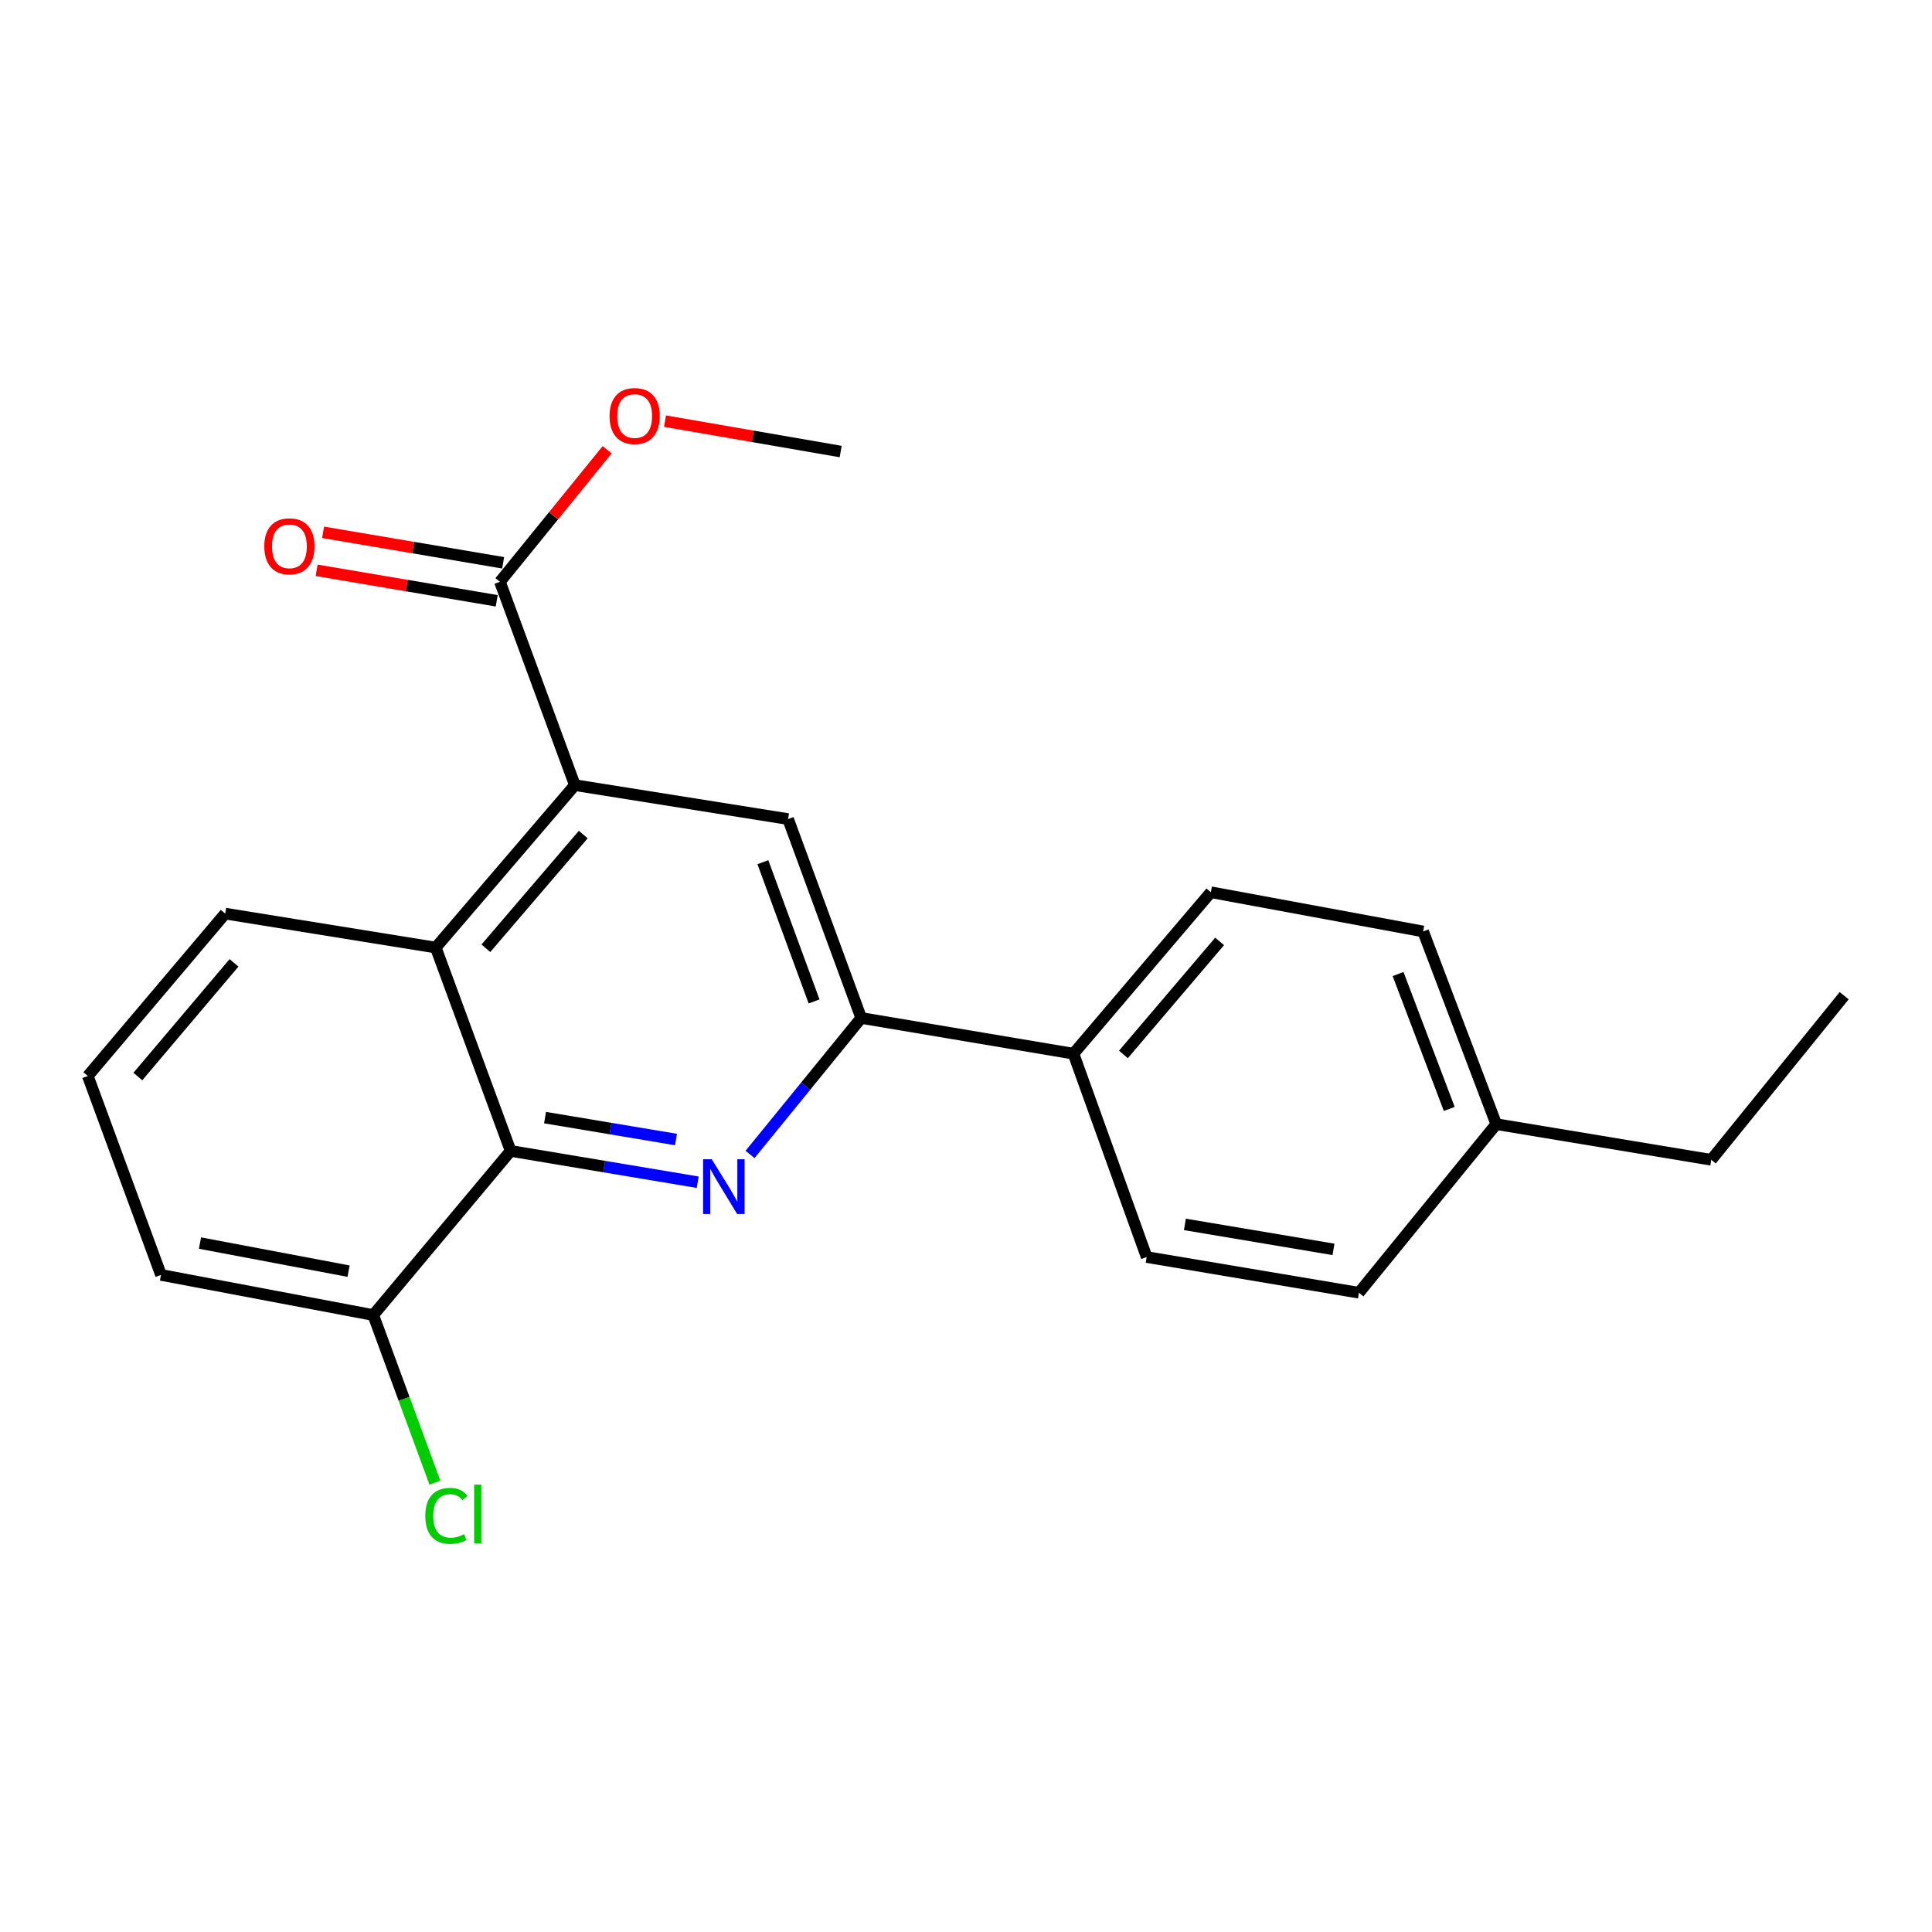 <?xml version='1.0' encoding='iso-8859-1'?>
<svg version='1.1' baseProfile='full'
              xmlns='http://www.w3.org/2000/svg'
                      xmlns:rdkit='http://www.rdkit.org/xml'
                      xmlns:xlink='http://www.w3.org/1999/xlink'
                  xml:space='preserve'
width='1000px' height='1000px' viewBox='0 0 1000 1000'>
<!-- END OF HEADER -->
<rect style='opacity:1.0;fill:#FFFFFF;stroke:none' width='1000' height='1000' x='0' y='0'> </rect>
<path class='bond-1' d='M 361.125,611.914 L 312.715,603.816' style='fill:none;fill-rule:evenodd;stroke:#0000FF;stroke-width:6px;stroke-linecap:butt;stroke-linejoin:miter;stroke-opacity:1' />
<path class='bond-1' d='M 312.715,603.816 L 264.306,595.718' style='fill:none;fill-rule:evenodd;stroke:#000000;stroke-width:6px;stroke-linecap:butt;stroke-linejoin:miter;stroke-opacity:1' />
<path class='bond-1' d='M 349.893,589.812 L 316.006,584.143' style='fill:none;fill-rule:evenodd;stroke:#0000FF;stroke-width:6px;stroke-linecap:butt;stroke-linejoin:miter;stroke-opacity:1' />
<path class='bond-1' d='M 316.006,584.143 L 282.119,578.475' style='fill:none;fill-rule:evenodd;stroke:#000000;stroke-width:6px;stroke-linecap:butt;stroke-linejoin:miter;stroke-opacity:1' />
<path class='bond-2' d='M 388.216,597.54 L 416.987,562.222' style='fill:none;fill-rule:evenodd;stroke:#0000FF;stroke-width:6px;stroke-linecap:butt;stroke-linejoin:miter;stroke-opacity:1' />
<path class='bond-2' d='M 416.987,562.222 L 445.758,526.904' style='fill:none;fill-rule:evenodd;stroke:#000000;stroke-width:6px;stroke-linecap:butt;stroke-linejoin:miter;stroke-opacity:1' />
<path class='bond-0' d='M 297.549,406.387 L 407.916,423.95' style='fill:none;fill-rule:evenodd;stroke:#000000;stroke-width:6px;stroke-linecap:butt;stroke-linejoin:miter;stroke-opacity:1' />
<path class='bond-5' d='M 297.549,406.387 L 258.765,301.139' style='fill:none;fill-rule:evenodd;stroke:#000000;stroke-width:6px;stroke-linecap:butt;stroke-linejoin:miter;stroke-opacity:1' />
<path class='bond-22' d='M 297.549,406.387 L 225.544,490.459' style='fill:none;fill-rule:evenodd;stroke:#000000;stroke-width:6px;stroke-linecap:butt;stroke-linejoin:miter;stroke-opacity:1' />
<path class='bond-22' d='M 301.897,431.972 L 251.494,490.823' style='fill:none;fill-rule:evenodd;stroke:#000000;stroke-width:6px;stroke-linecap:butt;stroke-linejoin:miter;stroke-opacity:1' />
<path class='bond-3' d='M 264.306,595.718 L 225.544,490.459' style='fill:none;fill-rule:evenodd;stroke:#000000;stroke-width:6px;stroke-linecap:butt;stroke-linejoin:miter;stroke-opacity:1' />
<path class='bond-7' d='M 264.306,595.718 L 193.198,680.665' style='fill:none;fill-rule:evenodd;stroke:#000000;stroke-width:6px;stroke-linecap:butt;stroke-linejoin:miter;stroke-opacity:1' />
<path class='bond-4' d='M 445.758,526.904 L 407.916,423.95' style='fill:none;fill-rule:evenodd;stroke:#000000;stroke-width:6px;stroke-linecap:butt;stroke-linejoin:miter;stroke-opacity:1' />
<path class='bond-4' d='M 421.361,518.342 L 394.871,446.274' style='fill:none;fill-rule:evenodd;stroke:#000000;stroke-width:6px;stroke-linecap:butt;stroke-linejoin:miter;stroke-opacity:1' />
<path class='bond-6' d='M 445.758,526.904 L 555.627,545.388' style='fill:none;fill-rule:evenodd;stroke:#000000;stroke-width:6px;stroke-linecap:butt;stroke-linejoin:miter;stroke-opacity:1' />
<path class='bond-16' d='M 225.544,490.459 L 116.562,472.884' style='fill:none;fill-rule:evenodd;stroke:#000000;stroke-width:6px;stroke-linecap:butt;stroke-linejoin:miter;stroke-opacity:1' />
<path class='bond-8' d='M 260.43,291.306 L 213.826,283.415' style='fill:none;fill-rule:evenodd;stroke:#000000;stroke-width:6px;stroke-linecap:butt;stroke-linejoin:miter;stroke-opacity:1' />
<path class='bond-8' d='M 213.826,283.415 L 167.222,275.524' style='fill:none;fill-rule:evenodd;stroke:#FF0000;stroke-width:6px;stroke-linecap:butt;stroke-linejoin:miter;stroke-opacity:1' />
<path class='bond-8' d='M 257.1,310.972 L 210.496,303.081' style='fill:none;fill-rule:evenodd;stroke:#000000;stroke-width:6px;stroke-linecap:butt;stroke-linejoin:miter;stroke-opacity:1' />
<path class='bond-8' d='M 210.496,303.081 L 163.892,295.191' style='fill:none;fill-rule:evenodd;stroke:#FF0000;stroke-width:6px;stroke-linecap:butt;stroke-linejoin:miter;stroke-opacity:1' />
<path class='bond-11' d='M 258.765,301.139 L 286.516,266.962' style='fill:none;fill-rule:evenodd;stroke:#000000;stroke-width:6px;stroke-linecap:butt;stroke-linejoin:miter;stroke-opacity:1' />
<path class='bond-11' d='M 286.516,266.962 L 314.267,232.786' style='fill:none;fill-rule:evenodd;stroke:#FF0000;stroke-width:6px;stroke-linecap:butt;stroke-linejoin:miter;stroke-opacity:1' />
<path class='bond-9' d='M 555.627,545.388 L 626.745,461.814' style='fill:none;fill-rule:evenodd;stroke:#000000;stroke-width:6px;stroke-linecap:butt;stroke-linejoin:miter;stroke-opacity:1' />
<path class='bond-9' d='M 581.485,545.778 L 631.268,487.277' style='fill:none;fill-rule:evenodd;stroke:#000000;stroke-width:6px;stroke-linecap:butt;stroke-linejoin:miter;stroke-opacity:1' />
<path class='bond-10' d='M 555.627,545.388 L 593.513,650.647' style='fill:none;fill-rule:evenodd;stroke:#000000;stroke-width:6px;stroke-linecap:butt;stroke-linejoin:miter;stroke-opacity:1' />
<path class='bond-12' d='M 193.198,680.665 L 209.151,724.047' style='fill:none;fill-rule:evenodd;stroke:#000000;stroke-width:6px;stroke-linecap:butt;stroke-linejoin:miter;stroke-opacity:1' />
<path class='bond-12' d='M 209.151,724.047 L 225.104,767.428' style='fill:none;fill-rule:evenodd;stroke:#00CC00;stroke-width:6px;stroke-linecap:butt;stroke-linejoin:miter;stroke-opacity:1' />
<path class='bond-18' d='M 193.198,680.665 L 83.33,659.888' style='fill:none;fill-rule:evenodd;stroke:#000000;stroke-width:6px;stroke-linecap:butt;stroke-linejoin:miter;stroke-opacity:1' />
<path class='bond-18' d='M 180.424,657.95 L 103.516,643.406' style='fill:none;fill-rule:evenodd;stroke:#000000;stroke-width:6px;stroke-linecap:butt;stroke-linejoin:miter;stroke-opacity:1' />
<path class='bond-13' d='M 626.745,461.814 L 736.614,482.126' style='fill:none;fill-rule:evenodd;stroke:#000000;stroke-width:6px;stroke-linecap:butt;stroke-linejoin:miter;stroke-opacity:1' />
<path class='bond-14' d='M 593.513,650.647 L 703.382,669.119' style='fill:none;fill-rule:evenodd;stroke:#000000;stroke-width:6px;stroke-linecap:butt;stroke-linejoin:miter;stroke-opacity:1' />
<path class='bond-14' d='M 613.301,633.748 L 690.209,646.678' style='fill:none;fill-rule:evenodd;stroke:#000000;stroke-width:6px;stroke-linecap:butt;stroke-linejoin:miter;stroke-opacity:1' />
<path class='bond-20' d='M 344.204,217.979 L 389.668,225.85' style='fill:none;fill-rule:evenodd;stroke:#FF0000;stroke-width:6px;stroke-linecap:butt;stroke-linejoin:miter;stroke-opacity:1' />
<path class='bond-20' d='M 389.668,225.85 L 435.131,233.721' style='fill:none;fill-rule:evenodd;stroke:#000000;stroke-width:6px;stroke-linecap:butt;stroke-linejoin:miter;stroke-opacity:1' />
<path class='bond-24' d='M 736.614,482.126 L 774.456,581.855' style='fill:none;fill-rule:evenodd;stroke:#000000;stroke-width:6px;stroke-linecap:butt;stroke-linejoin:miter;stroke-opacity:1' />
<path class='bond-24' d='M 723.642,504.161 L 750.131,573.972' style='fill:none;fill-rule:evenodd;stroke:#000000;stroke-width:6px;stroke-linecap:butt;stroke-linejoin:miter;stroke-opacity:1' />
<path class='bond-15' d='M 703.382,669.119 L 774.456,581.855' style='fill:none;fill-rule:evenodd;stroke:#000000;stroke-width:6px;stroke-linecap:butt;stroke-linejoin:miter;stroke-opacity:1' />
<path class='bond-19' d='M 774.456,581.855 L 885.754,600.316' style='fill:none;fill-rule:evenodd;stroke:#000000;stroke-width:6px;stroke-linecap:butt;stroke-linejoin:miter;stroke-opacity:1' />
<path class='bond-23' d='M 116.562,472.884 L 45.455,556.934' style='fill:none;fill-rule:evenodd;stroke:#000000;stroke-width:6px;stroke-linecap:butt;stroke-linejoin:miter;stroke-opacity:1' />
<path class='bond-23' d='M 121.123,498.374 L 71.348,557.209' style='fill:none;fill-rule:evenodd;stroke:#000000;stroke-width:6px;stroke-linecap:butt;stroke-linejoin:miter;stroke-opacity:1' />
<path class='bond-17' d='M 45.455,556.934 L 83.33,659.888' style='fill:none;fill-rule:evenodd;stroke:#000000;stroke-width:6px;stroke-linecap:butt;stroke-linejoin:miter;stroke-opacity:1' />
<path class='bond-21' d='M 885.754,600.316 L 954.545,515.38' style='fill:none;fill-rule:evenodd;stroke:#000000;stroke-width:6px;stroke-linecap:butt;stroke-linejoin:miter;stroke-opacity:1' />
<path  class='atom-0' d='M 368.402 600.019
L 377.682 615.019
Q 378.602 616.499, 380.082 619.179
Q 381.562 621.859, 381.642 622.019
L 381.642 600.019
L 385.402 600.019
L 385.402 628.339
L 381.522 628.339
L 371.562 611.939
Q 370.402 610.019, 369.162 607.819
Q 367.962 605.619, 367.602 604.939
L 367.602 628.339
L 363.922 628.339
L 363.922 600.019
L 368.402 600.019
' fill='#0000FF'/>
<path  class='atom-9' d='M 136.794 282.769
Q 136.794 275.969, 140.154 272.169
Q 143.514 268.369, 149.794 268.369
Q 156.074 268.369, 159.434 272.169
Q 162.794 275.969, 162.794 282.769
Q 162.794 289.649, 159.394 293.569
Q 155.994 297.449, 149.794 297.449
Q 143.554 297.449, 140.154 293.569
Q 136.794 289.689, 136.794 282.769
M 149.794 294.249
Q 154.114 294.249, 156.434 291.369
Q 158.794 288.449, 158.794 282.769
Q 158.794 277.209, 156.434 274.409
Q 154.114 271.569, 149.794 271.569
Q 145.474 271.569, 143.114 274.369
Q 140.794 277.169, 140.794 282.769
Q 140.794 288.489, 143.114 291.369
Q 145.474 294.249, 149.794 294.249
' fill='#FF0000'/>
<path  class='atom-12' d='M 315.498 215.34
Q 315.498 208.54, 318.858 204.74
Q 322.218 200.94, 328.498 200.94
Q 334.778 200.94, 338.138 204.74
Q 341.498 208.54, 341.498 215.34
Q 341.498 222.22, 338.098 226.14
Q 334.698 230.02, 328.498 230.02
Q 322.258 230.02, 318.858 226.14
Q 315.498 222.26, 315.498 215.34
M 328.498 226.82
Q 332.818 226.82, 335.138 223.94
Q 337.498 221.02, 337.498 215.34
Q 337.498 209.78, 335.138 206.98
Q 332.818 204.14, 328.498 204.14
Q 324.178 204.14, 321.818 206.94
Q 319.498 209.74, 319.498 215.34
Q 319.498 221.06, 321.818 223.94
Q 324.178 226.82, 328.498 226.82
' fill='#FF0000'/>
<path  class='atom-13' d='M 220.142 784.611
Q 220.142 777.571, 223.422 773.891
Q 226.742 770.171, 233.022 770.171
Q 238.862 770.171, 241.982 774.291
L 239.342 776.451
Q 237.062 773.451, 233.022 773.451
Q 228.742 773.451, 226.462 776.331
Q 224.222 779.171, 224.222 784.611
Q 224.222 790.211, 226.542 793.091
Q 228.902 795.971, 233.462 795.971
Q 236.582 795.971, 240.222 794.091
L 241.342 797.091
Q 239.862 798.051, 237.622 798.611
Q 235.382 799.171, 232.902 799.171
Q 226.742 799.171, 223.422 795.411
Q 220.142 791.651, 220.142 784.611
' fill='#00CC00'/>
<path  class='atom-13' d='M 245.422 768.451
L 249.102 768.451
L 249.102 798.811
L 245.422 798.811
L 245.422 768.451
' fill='#00CC00'/>
</svg>
